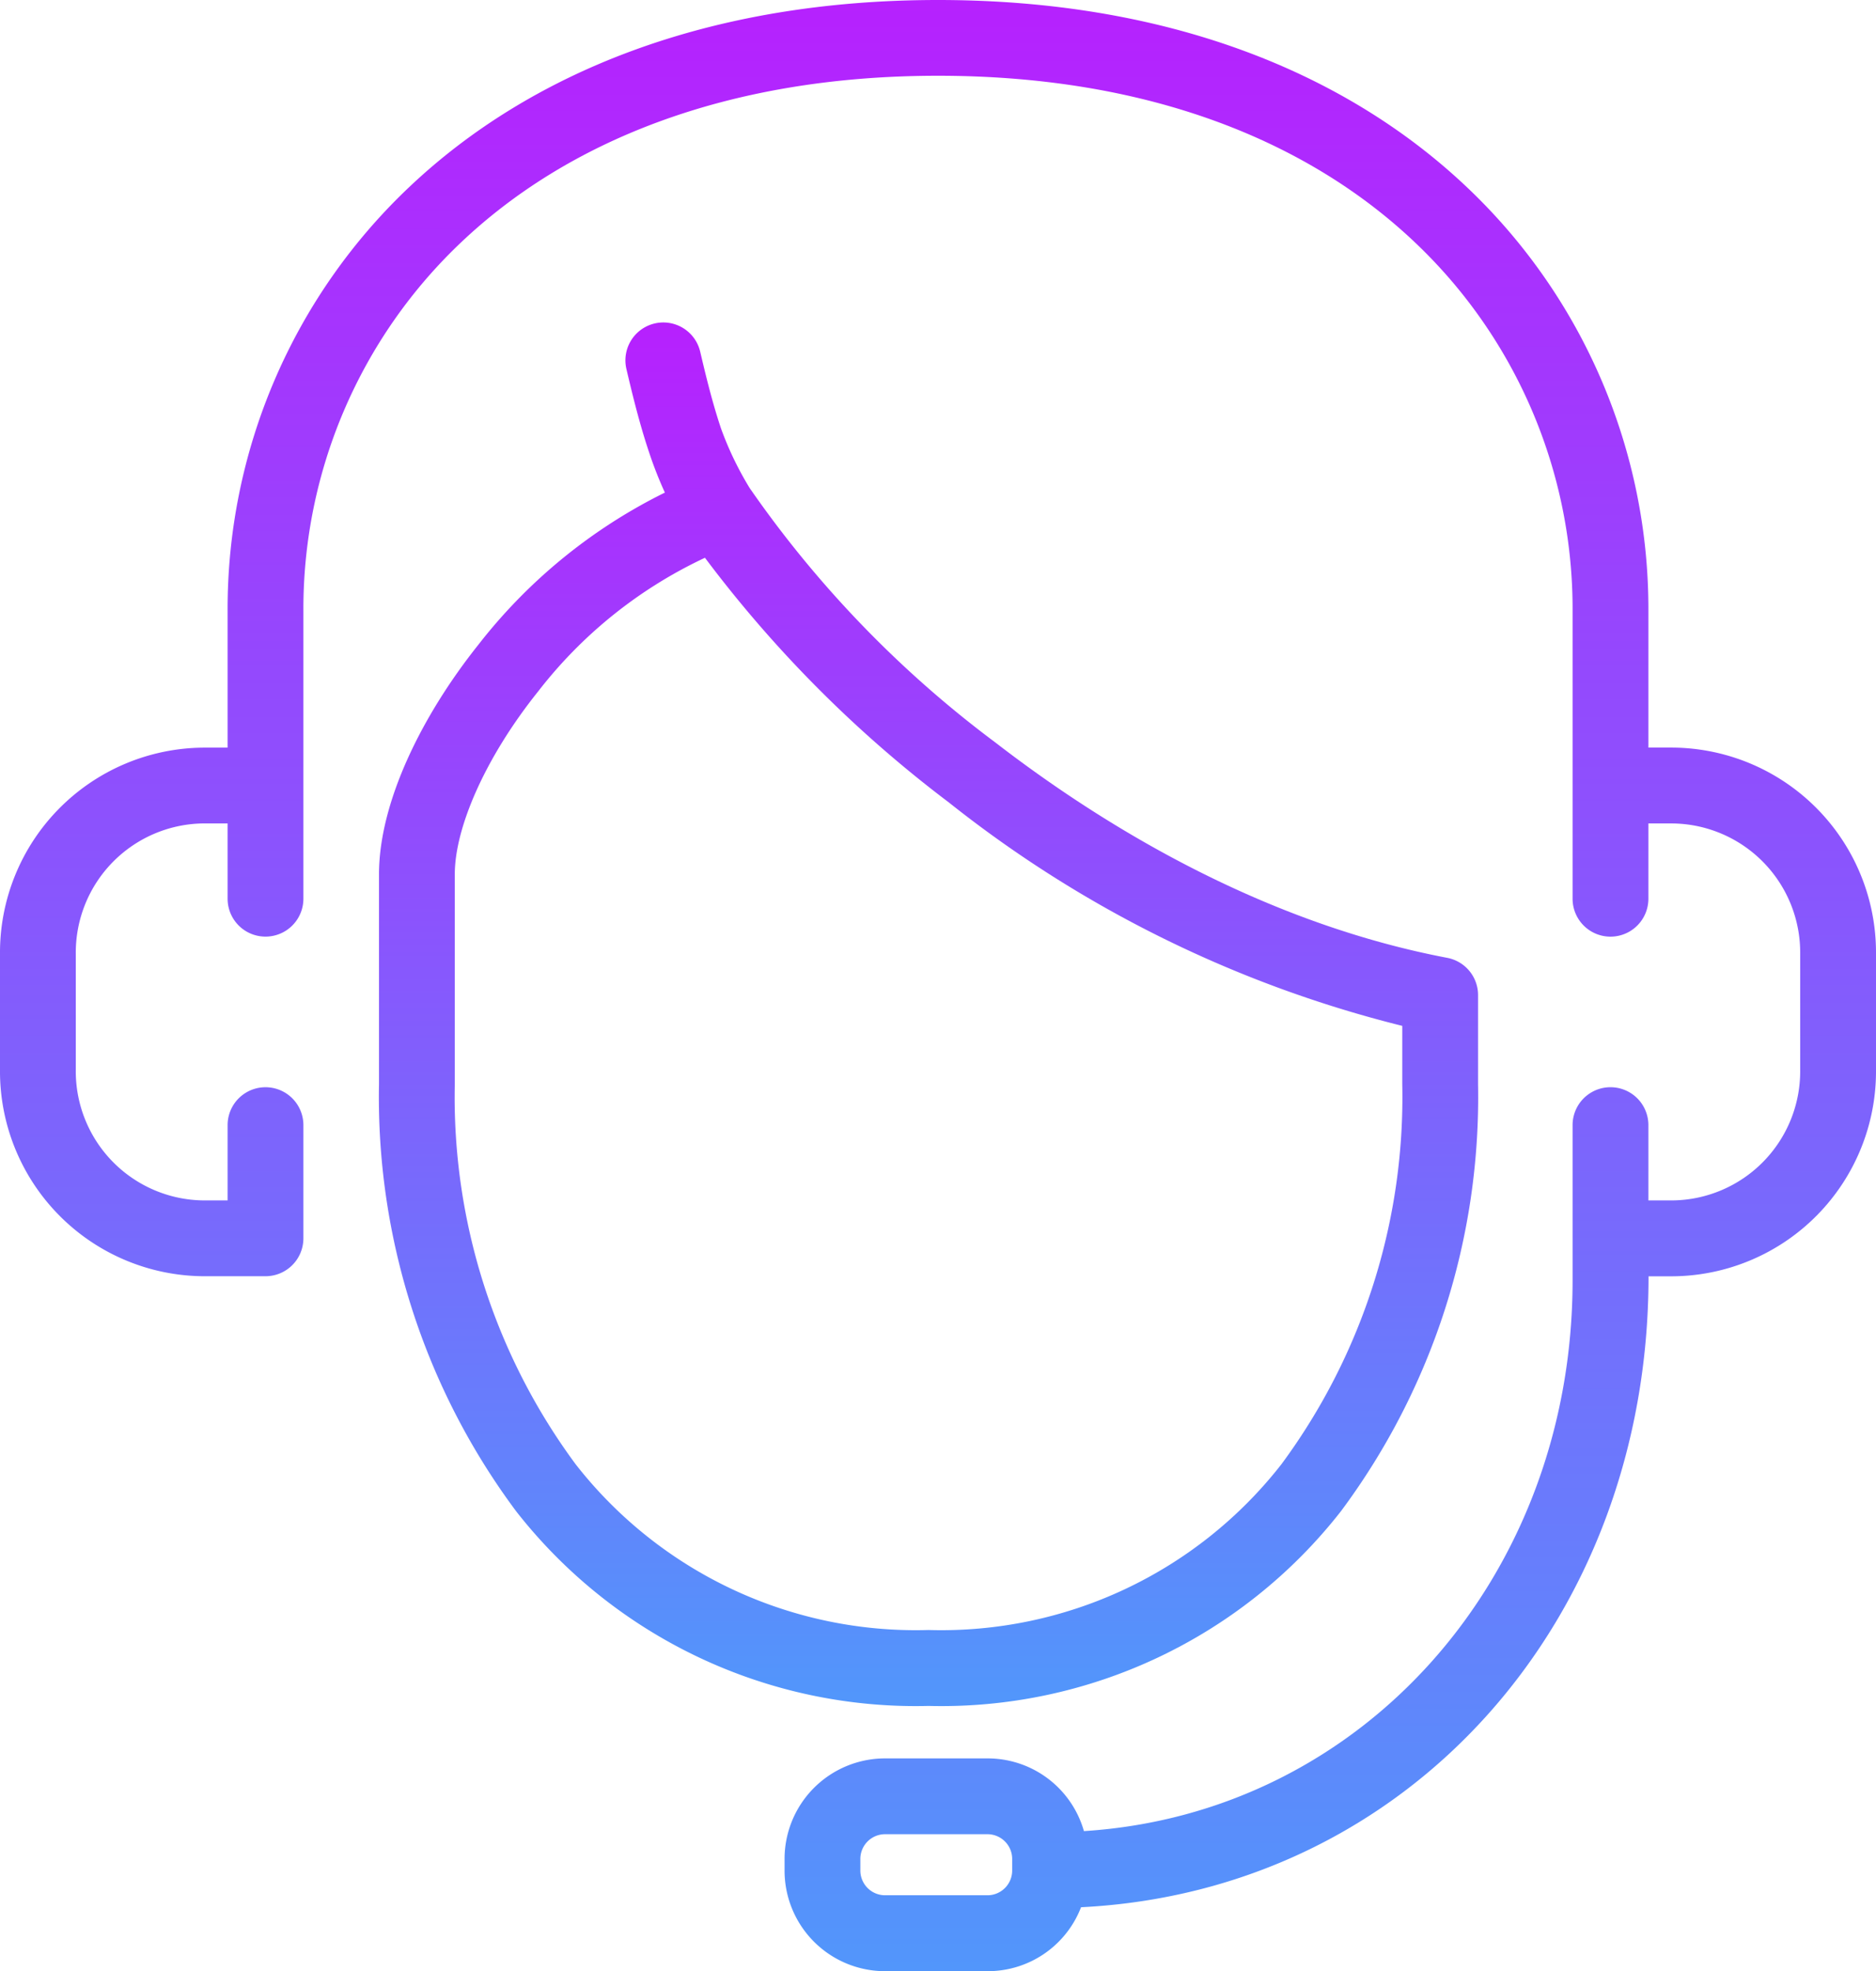 <svg xmlns="http://www.w3.org/2000/svg" xmlns:xlink="http://www.w3.org/1999/xlink" width="80" height="84.04" viewBox="0 0 80 84.04">
  <defs>
    <linearGradient id="linear-gradient" x1="0.5" x2="0.5" y2="1" gradientUnits="objectBoundingBox">
      <stop offset="0" stop-color="#b621fe"/>
      <stop offset="1" stop-color="#5296fb"/>
    </linearGradient>
  </defs>
  <g id="call-center" transform="translate(-15 -14)">
    <path id="Path_19725" data-name="Path 19725" d="M55,14c-9.826,0-17.414,3.108-22.558,7.984a24.747,24.747,0,0,0-7.736,18.074v5.817H23.675A8.738,8.738,0,0,0,15,54.673v4.938a8.738,8.738,0,0,0,8.675,8.8h2.647a1.616,1.616,0,0,0,1.616-1.616V61.969a1.616,1.616,0,0,0-3.232,0v3.21H23.675a5.506,5.506,0,0,1-5.443-5.567V54.673a5.506,5.506,0,0,1,5.443-5.567h1.031v3.21a1.616,1.616,0,1,0,3.232,0V40.058A21.515,21.515,0,0,1,34.666,24.33c4.457-4.225,11.208-7.1,20.334-7.1s15.878,2.873,20.334,7.1a21.515,21.515,0,0,1,6.727,15.728V52.317a1.616,1.616,0,0,0,3.233,0v-3.21h1.03a5.506,5.506,0,0,1,5.443,5.567v4.938a5.506,5.506,0,0,1-5.443,5.567h-1.03v-3.21a1.616,1.616,0,0,0-3.233,0V68.59c0,12.588-8.9,22.719-20.838,23.478a4.268,4.268,0,0,0-4.091-3.1H52.72a4.287,4.287,0,0,0-4.263,4.31v.449A4.287,4.287,0,0,0,52.72,98.04h4.412A4.26,4.26,0,0,0,61.1,95.314c13.964-.7,24.2-12.223,24.2-26.9h1.03A8.738,8.738,0,0,0,95,59.612V54.673a8.738,8.738,0,0,0-8.676-8.8h-1.03V40.058a24.748,24.748,0,0,0-7.736-18.074C72.414,17.108,64.826,14,55,14ZM51.689,93.282A1.055,1.055,0,0,1,52.72,92.2h4.412a1.055,1.055,0,0,1,1.031,1.077v.449a1.055,1.055,0,0,1-1.031,1.077H52.72a1.055,1.055,0,0,1-1.031-1.077Z" transform="translate(0)" fill-rule="evenodd" fill="url(#linear-gradient)"/>
    <path id="Path_19726" data-name="Path 19726" d="M48.695,32.248a1.616,1.616,0,0,0-3.147.736c.243,1.037.556,2.335.975,3.58a16.847,16.847,0,0,0,.668,1.7,22.934,22.934,0,0,0-7.951,6.483C36.77,47.845,35,51.521,35,54.536v8.943a29.548,29.548,0,0,0,5.848,18.215,21.629,21.629,0,0,0,17.586,8.3,21.628,21.628,0,0,0,17.586-8.3,29.548,29.548,0,0,0,5.848-18.215V59.687A1.616,1.616,0,0,0,80.555,58.1c-7.35-1.4-14.028-5.134-19.274-9.184A46.75,46.75,0,0,1,50.807,38.071a13.994,13.994,0,0,1-1.221-2.537c-.365-1.086-.649-2.252-.891-3.286Zm-6.929,14.52A19.4,19.4,0,0,1,48.9,41.043a52.591,52.591,0,0,0,10.4,10.431A50.728,50.728,0,0,0,78.636,61v2.478a26.329,26.329,0,0,1-5.155,16.214,18.4,18.4,0,0,1-15.047,7.065,18.4,18.4,0,0,1-15.047-7.065,26.329,26.329,0,0,1-5.155-16.214V54.536c0-1.948,1.257-4.917,3.533-7.768Z" transform="translate(-3.838 -3.263)" fill-rule="evenodd" fill="url(#linear-gradient)"/>
  </g>
</svg>
